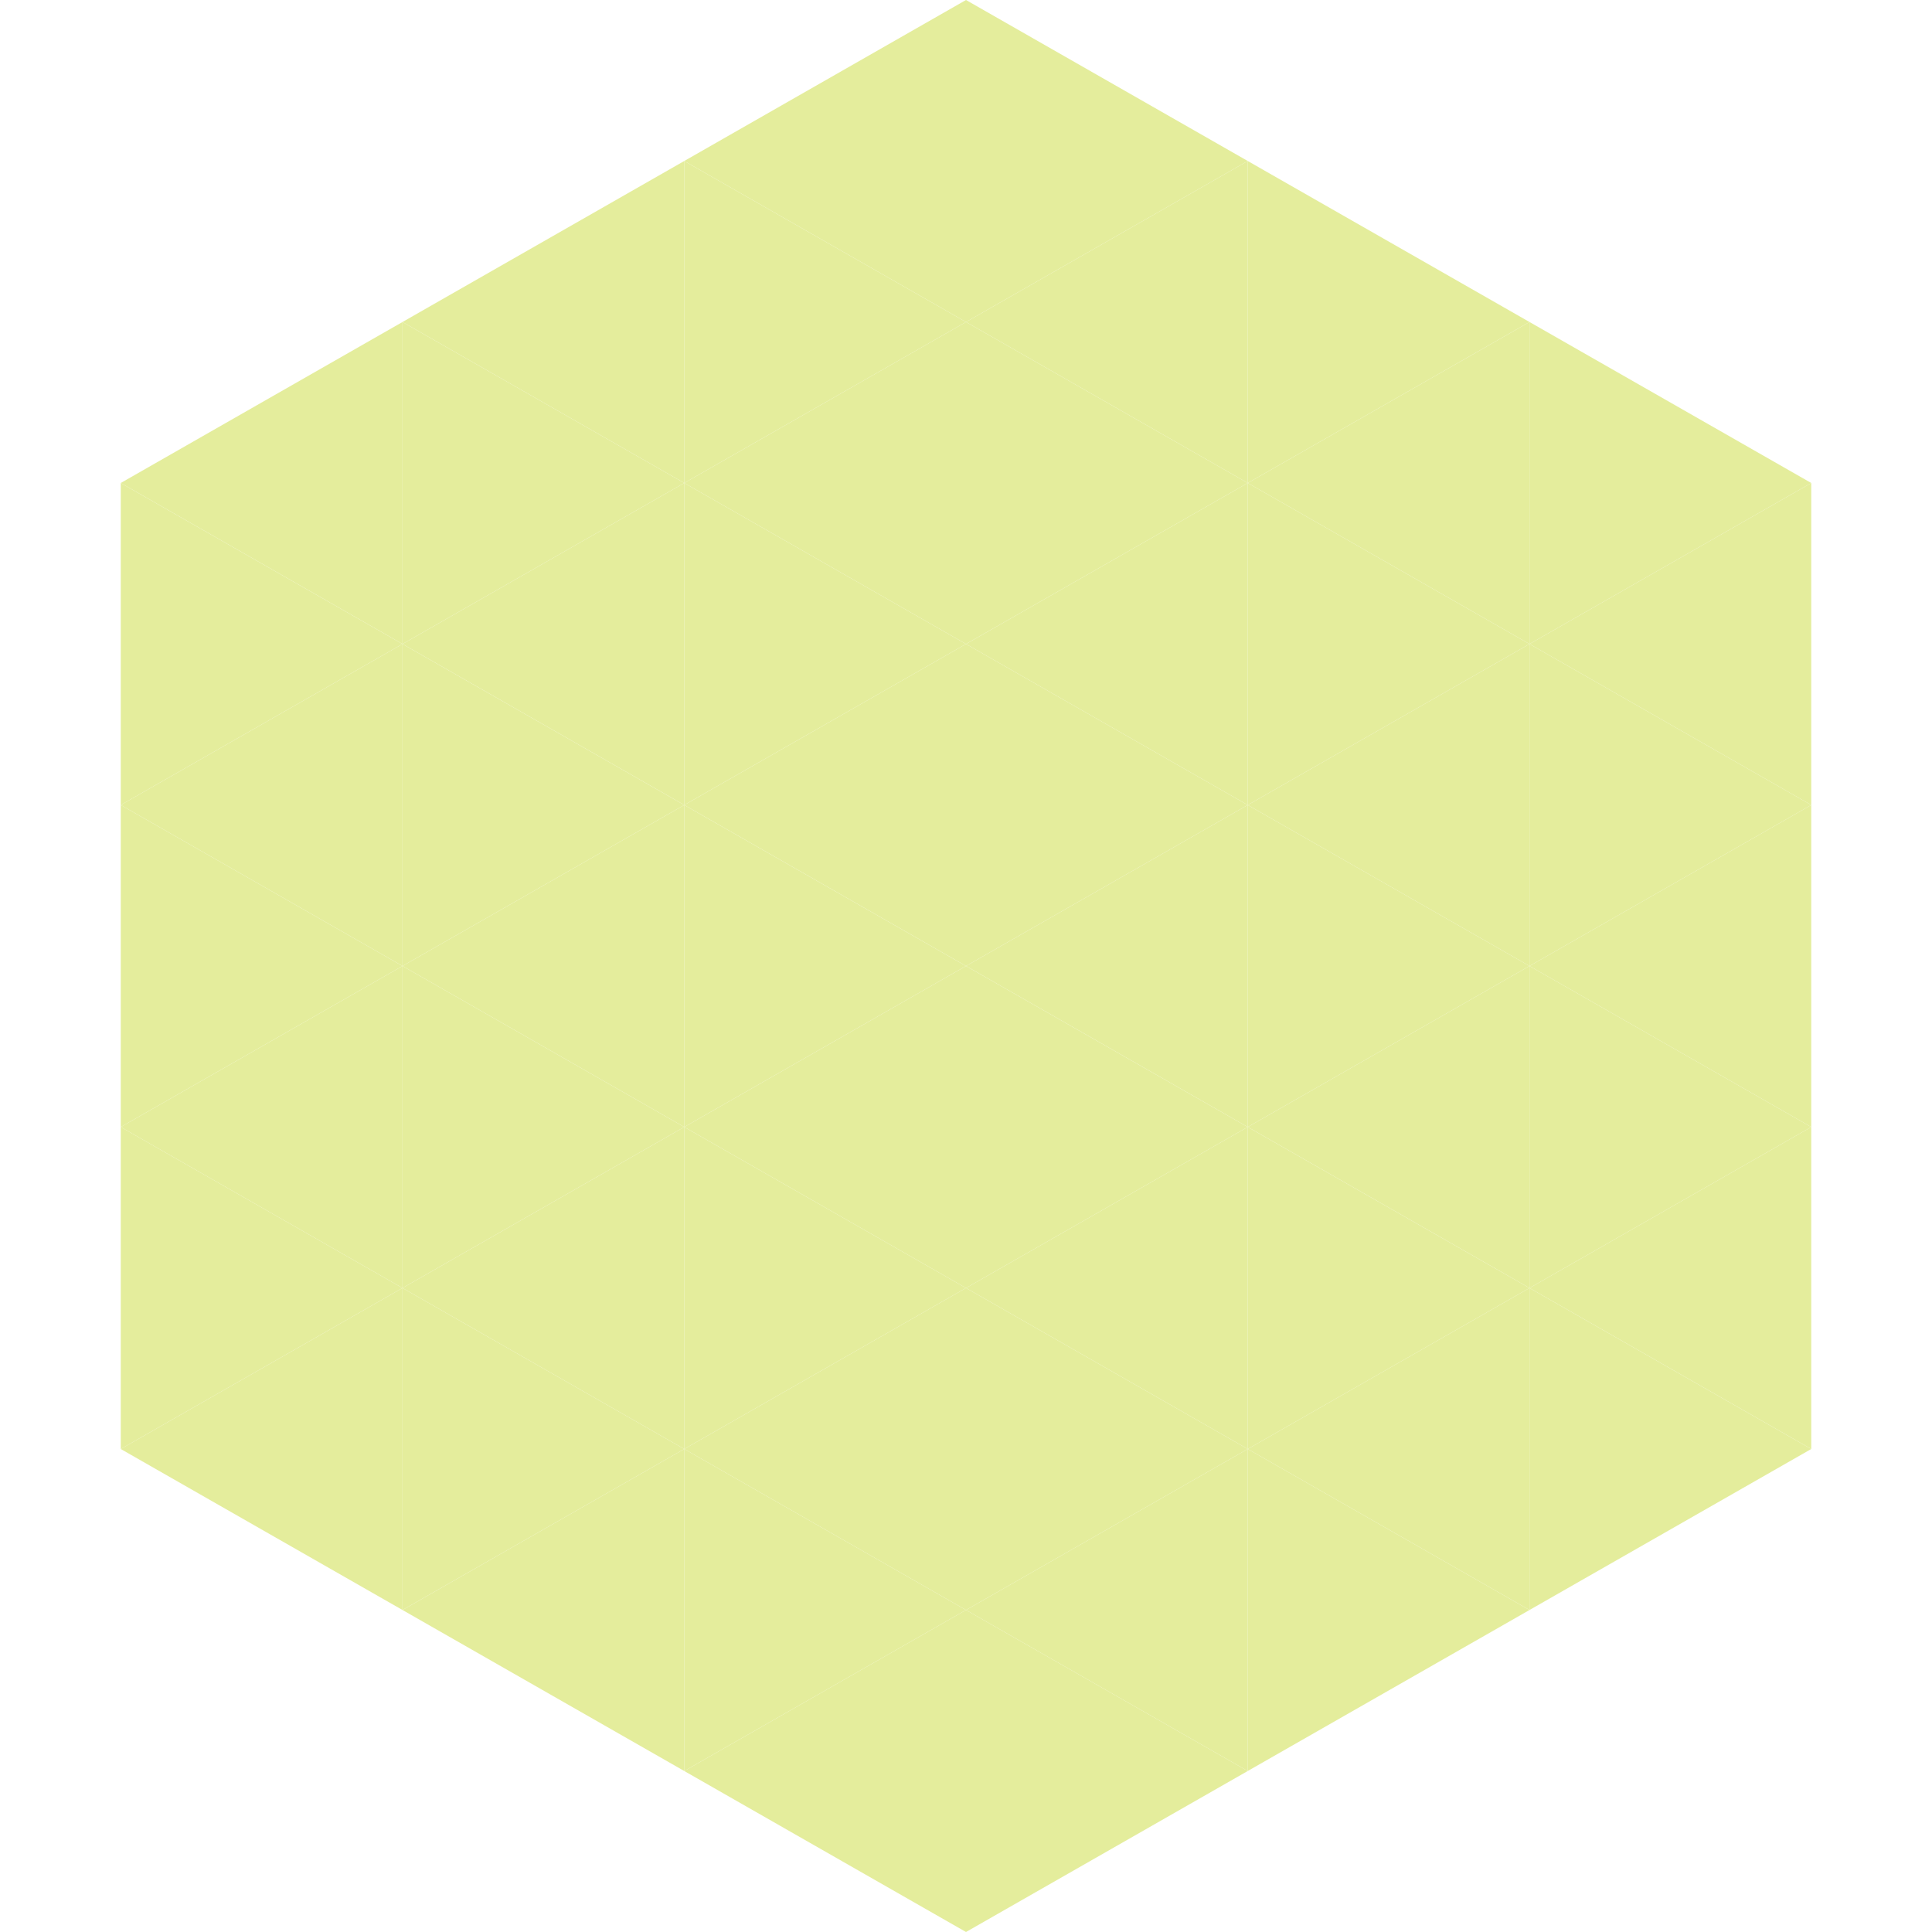 <?xml version="1.0"?>
<!-- Generated by SVGo -->
<svg width="240" height="240"
     xmlns="http://www.w3.org/2000/svg"
     xmlns:xlink="http://www.w3.org/1999/xlink">
<polygon points="50,40 15,60 50,80" style="fill:rgb(228,237,156)" />
<polygon points="190,40 225,60 190,80" style="fill:rgb(228,237,156)" />
<polygon points="15,60 50,80 15,100" style="fill:rgb(228,237,156)" />
<polygon points="225,60 190,80 225,100" style="fill:rgb(228,237,156)" />
<polygon points="50,80 15,100 50,120" style="fill:rgb(228,237,156)" />
<polygon points="190,80 225,100 190,120" style="fill:rgb(228,237,156)" />
<polygon points="15,100 50,120 15,140" style="fill:rgb(228,237,156)" />
<polygon points="225,100 190,120 225,140" style="fill:rgb(228,237,156)" />
<polygon points="50,120 15,140 50,160" style="fill:rgb(228,237,156)" />
<polygon points="190,120 225,140 190,160" style="fill:rgb(228,237,156)" />
<polygon points="15,140 50,160 15,180" style="fill:rgb(228,237,156)" />
<polygon points="225,140 190,160 225,180" style="fill:rgb(228,237,156)" />
<polygon points="50,160 15,180 50,200" style="fill:rgb(228,237,156)" />
<polygon points="190,160 225,180 190,200" style="fill:rgb(228,237,156)" />
<polygon points="15,180 50,200 15,220" style="fill:rgb(255,255,255); fill-opacity:0" />
<polygon points="225,180 190,200 225,220" style="fill:rgb(255,255,255); fill-opacity:0" />
<polygon points="50,0 85,20 50,40" style="fill:rgb(255,255,255); fill-opacity:0" />
<polygon points="190,0 155,20 190,40" style="fill:rgb(255,255,255); fill-opacity:0" />
<polygon points="85,20 50,40 85,60" style="fill:rgb(228,237,156)" />
<polygon points="155,20 190,40 155,60" style="fill:rgb(228,237,156)" />
<polygon points="50,40 85,60 50,80" style="fill:rgb(228,237,156)" />
<polygon points="190,40 155,60 190,80" style="fill:rgb(228,237,156)" />
<polygon points="85,60 50,80 85,100" style="fill:rgb(228,237,156)" />
<polygon points="155,60 190,80 155,100" style="fill:rgb(228,237,156)" />
<polygon points="50,80 85,100 50,120" style="fill:rgb(228,237,156)" />
<polygon points="190,80 155,100 190,120" style="fill:rgb(228,237,156)" />
<polygon points="85,100 50,120 85,140" style="fill:rgb(228,237,156)" />
<polygon points="155,100 190,120 155,140" style="fill:rgb(228,237,156)" />
<polygon points="50,120 85,140 50,160" style="fill:rgb(228,237,156)" />
<polygon points="190,120 155,140 190,160" style="fill:rgb(228,237,156)" />
<polygon points="85,140 50,160 85,180" style="fill:rgb(228,237,156)" />
<polygon points="155,140 190,160 155,180" style="fill:rgb(228,237,156)" />
<polygon points="50,160 85,180 50,200" style="fill:rgb(228,237,156)" />
<polygon points="190,160 155,180 190,200" style="fill:rgb(228,237,156)" />
<polygon points="85,180 50,200 85,220" style="fill:rgb(228,237,156)" />
<polygon points="155,180 190,200 155,220" style="fill:rgb(228,237,156)" />
<polygon points="120,0 85,20 120,40" style="fill:rgb(228,237,156)" />
<polygon points="120,0 155,20 120,40" style="fill:rgb(228,237,156)" />
<polygon points="85,20 120,40 85,60" style="fill:rgb(228,237,156)" />
<polygon points="155,20 120,40 155,60" style="fill:rgb(228,237,156)" />
<polygon points="120,40 85,60 120,80" style="fill:rgb(228,237,156)" />
<polygon points="120,40 155,60 120,80" style="fill:rgb(228,237,156)" />
<polygon points="85,60 120,80 85,100" style="fill:rgb(228,237,156)" />
<polygon points="155,60 120,80 155,100" style="fill:rgb(228,237,156)" />
<polygon points="120,80 85,100 120,120" style="fill:rgb(228,237,156)" />
<polygon points="120,80 155,100 120,120" style="fill:rgb(228,237,156)" />
<polygon points="85,100 120,120 85,140" style="fill:rgb(228,237,156)" />
<polygon points="155,100 120,120 155,140" style="fill:rgb(228,237,156)" />
<polygon points="120,120 85,140 120,160" style="fill:rgb(228,237,156)" />
<polygon points="120,120 155,140 120,160" style="fill:rgb(228,237,156)" />
<polygon points="85,140 120,160 85,180" style="fill:rgb(228,237,156)" />
<polygon points="155,140 120,160 155,180" style="fill:rgb(228,237,156)" />
<polygon points="120,160 85,180 120,200" style="fill:rgb(228,237,156)" />
<polygon points="120,160 155,180 120,200" style="fill:rgb(228,237,156)" />
<polygon points="85,180 120,200 85,220" style="fill:rgb(228,237,156)" />
<polygon points="155,180 120,200 155,220" style="fill:rgb(228,237,156)" />
<polygon points="120,200 85,220 120,240" style="fill:rgb(228,237,156)" />
<polygon points="120,200 155,220 120,240" style="fill:rgb(228,237,156)" />
<polygon points="85,220 120,240 85,260" style="fill:rgb(255,255,255); fill-opacity:0" />
<polygon points="155,220 120,240 155,260" style="fill:rgb(255,255,255); fill-opacity:0" />
</svg>
